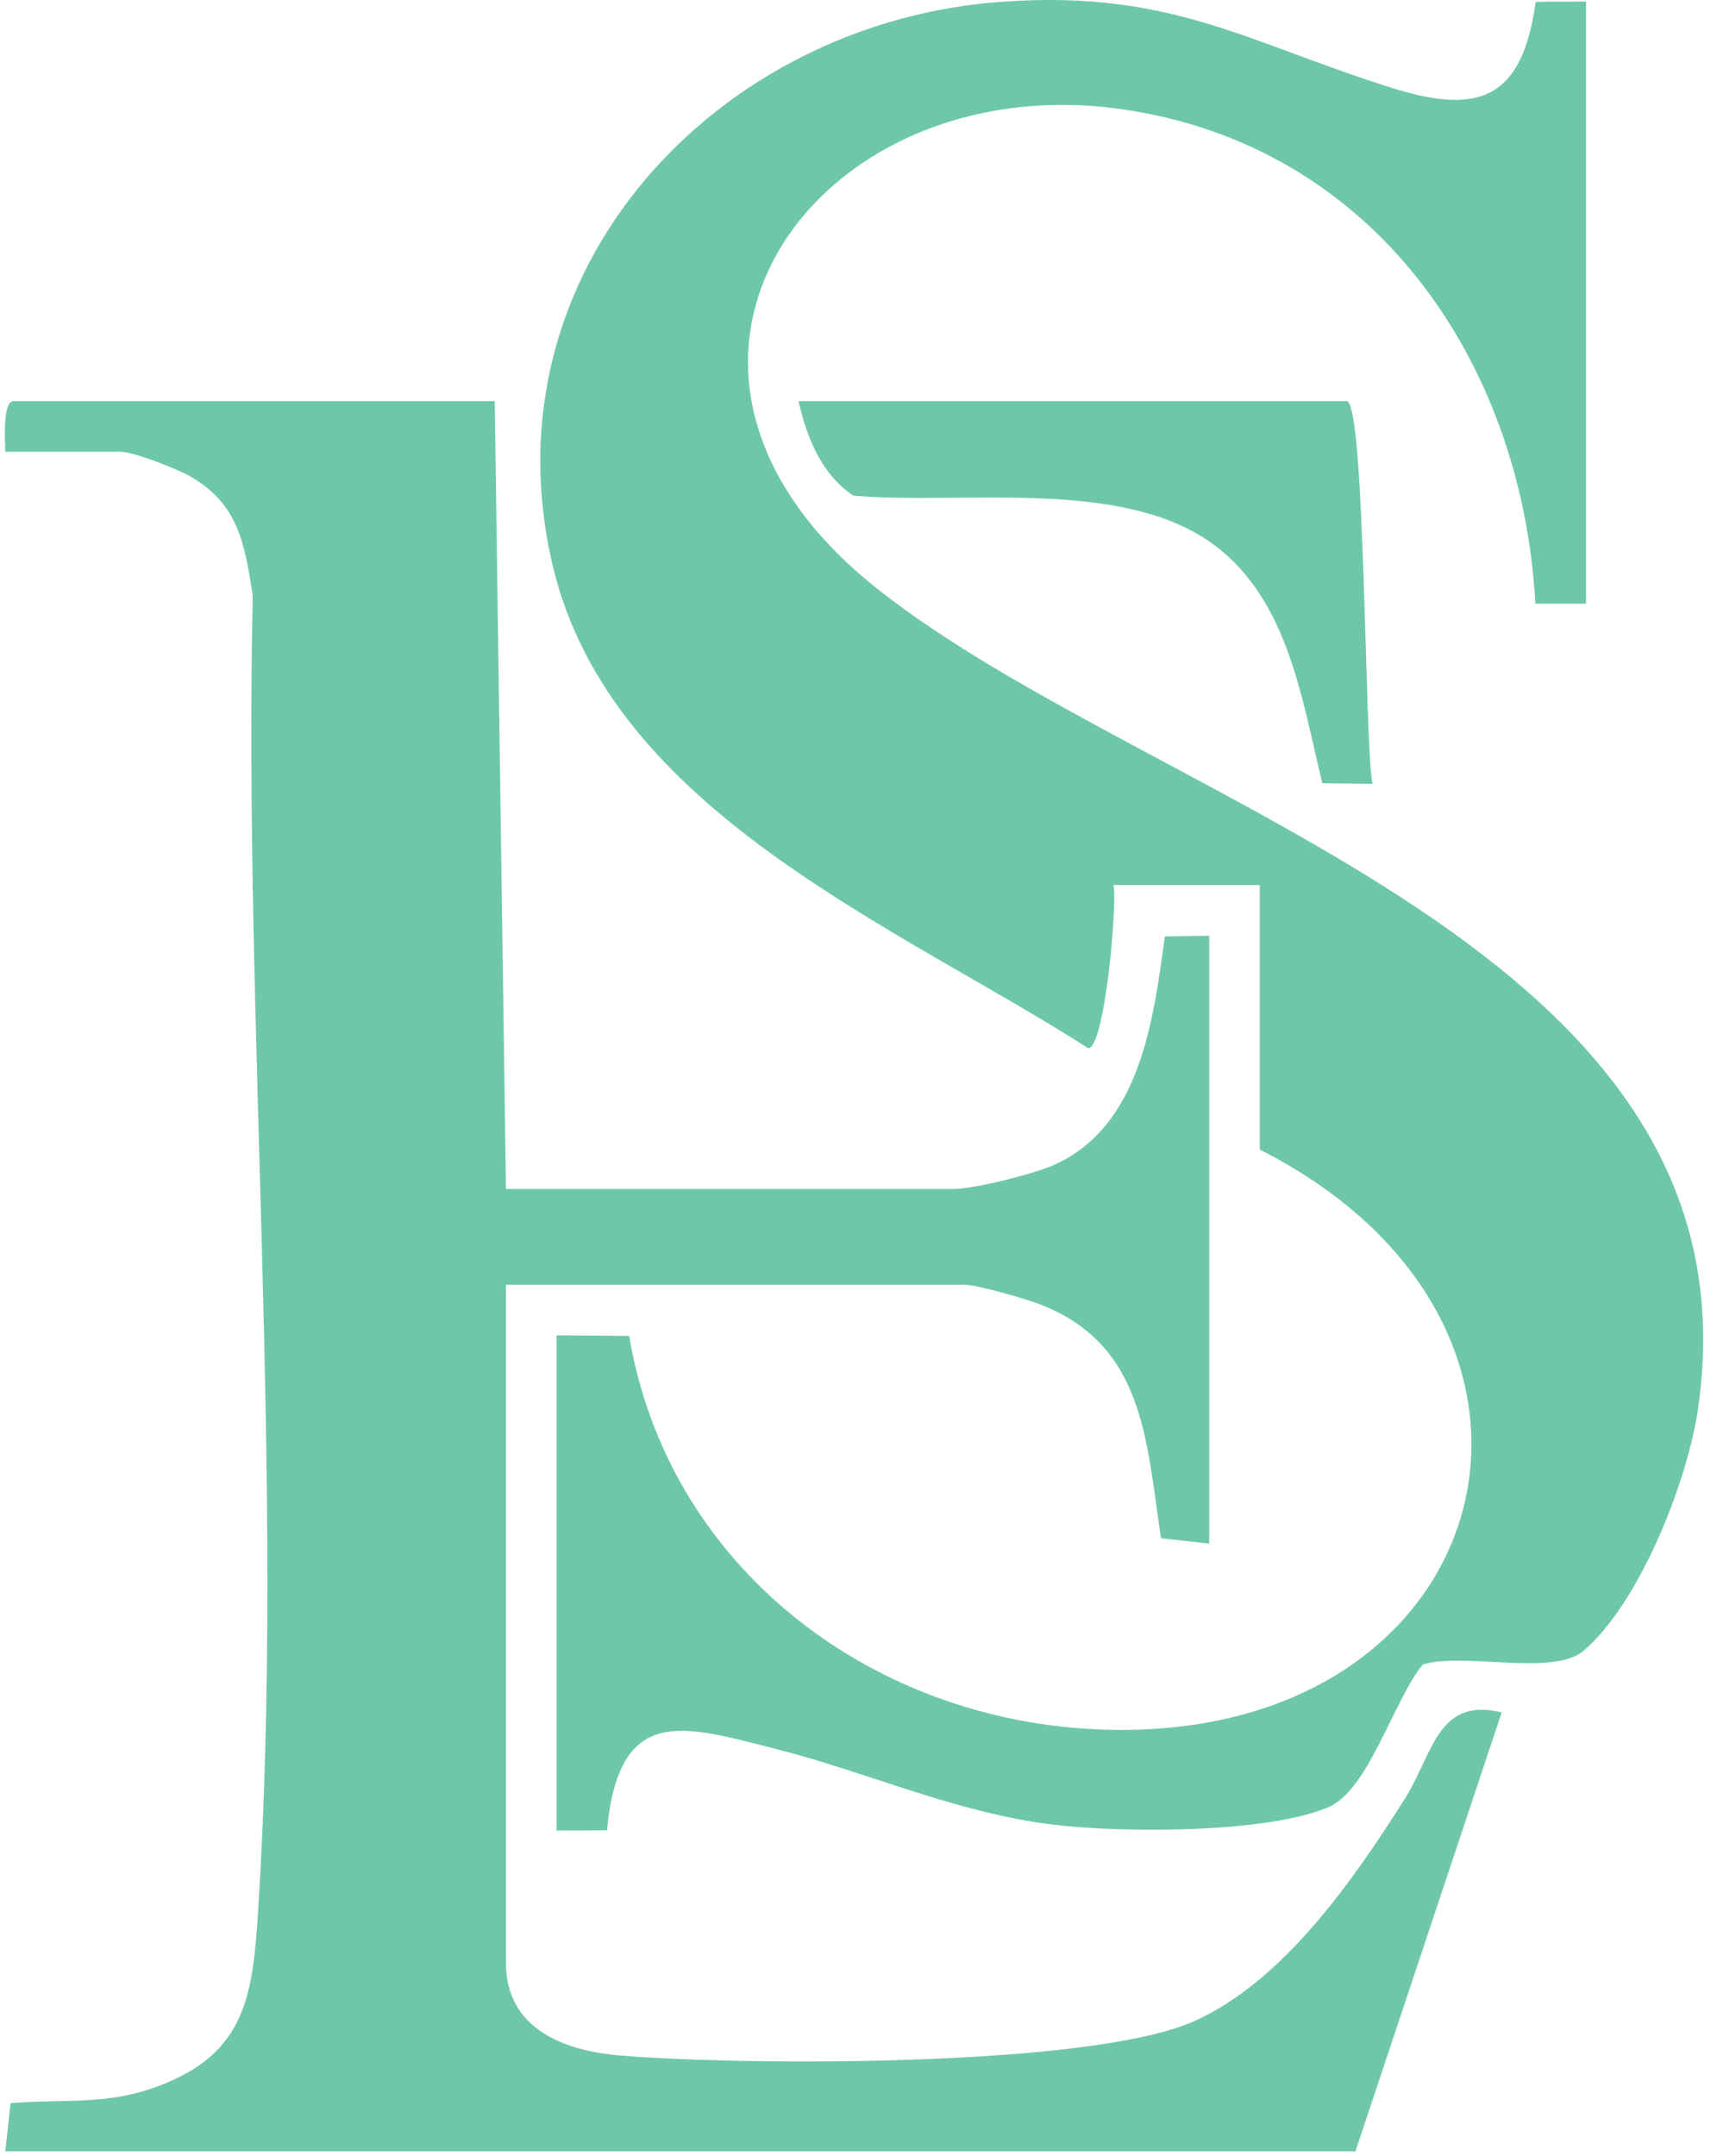 <?xml version="1.0" encoding="UTF-8"?> <svg xmlns="http://www.w3.org/2000/svg" width="94" height="118" viewBox="0 0 94 118" fill="none"><path d="M60.962 48.437C61.175 49.531 60.479 57.347 59.577 57.363C49.053 50.636 33.435 44.397 30.256 30.944C26.447 14.824 39.256 1.15 54.96 0.087C64.091 -0.532 68.175 2.268 76.121 4.787C80.963 6.321 83.334 5.458 84.073 0.099L86.83 0.084V33.038H84.058C83.319 19.73 75.179 7.925 61.384 5.973C44.593 3.598 32.705 20.109 48.052 32.24C63.398 44.372 96.732 51.813 92.947 77.191C92.361 81.124 89.753 87.733 86.694 90.342C85.028 91.761 80.128 90.397 77.895 91.09C76.334 92.966 74.933 97.943 72.755 98.885C69.38 100.348 61.437 100.305 57.732 99.865C52.397 99.233 47.611 97.022 42.48 95.713C37.331 94.398 33.888 93.261 33.228 100.163L30.472 100.179V73.076L34.445 73.11C36.555 85.626 47.448 94.013 59.891 94.632C81.976 95.728 88.45 72.796 68.97 62.913V48.437H60.962Z" fill="#6EC8A7"></path><path d="M27.084 21.951L27.7 65.069H52.185C53.324 65.069 56.533 64.262 57.661 63.769C62.441 61.668 63.146 55.814 63.771 51.246L66.201 51.209V84.472L63.562 84.185C62.755 78.876 62.678 73.615 56.955 71.388C56.176 71.084 53.484 70.307 52.801 70.307H27.7V107.419C27.7 111.081 30.955 112.249 34.02 112.495C40.731 113.037 59.681 113.16 65.385 110.607C70.279 108.417 74.132 102.833 76.919 98.426C78.443 96.015 78.69 92.843 82.213 93.714L74.206 117.734H0.289L0.579 115.097C3.502 114.851 5.775 115.233 8.602 114.189C13.539 112.366 13.847 109.123 14.146 104.333C15.599 81.041 13.32 56.005 13.838 32.583C13.391 29.795 13.08 27.624 10.465 26.099C9.742 25.677 7.318 24.723 6.606 24.723H0.289C0.289 24.212 0.111 21.951 0.751 21.951H27.084Z" fill="#6EC8A7"></path><path d="M73.744 21.951C74.748 22.253 74.705 40.618 75.133 42.897L72.392 42.863C71.265 38.249 70.541 32.866 66.482 29.832C61.48 26.093 52.644 27.655 46.709 27.122C44.963 25.952 44.153 23.91 43.719 21.951H73.747H73.744Z" fill="#6EC8A7"></path></svg> 